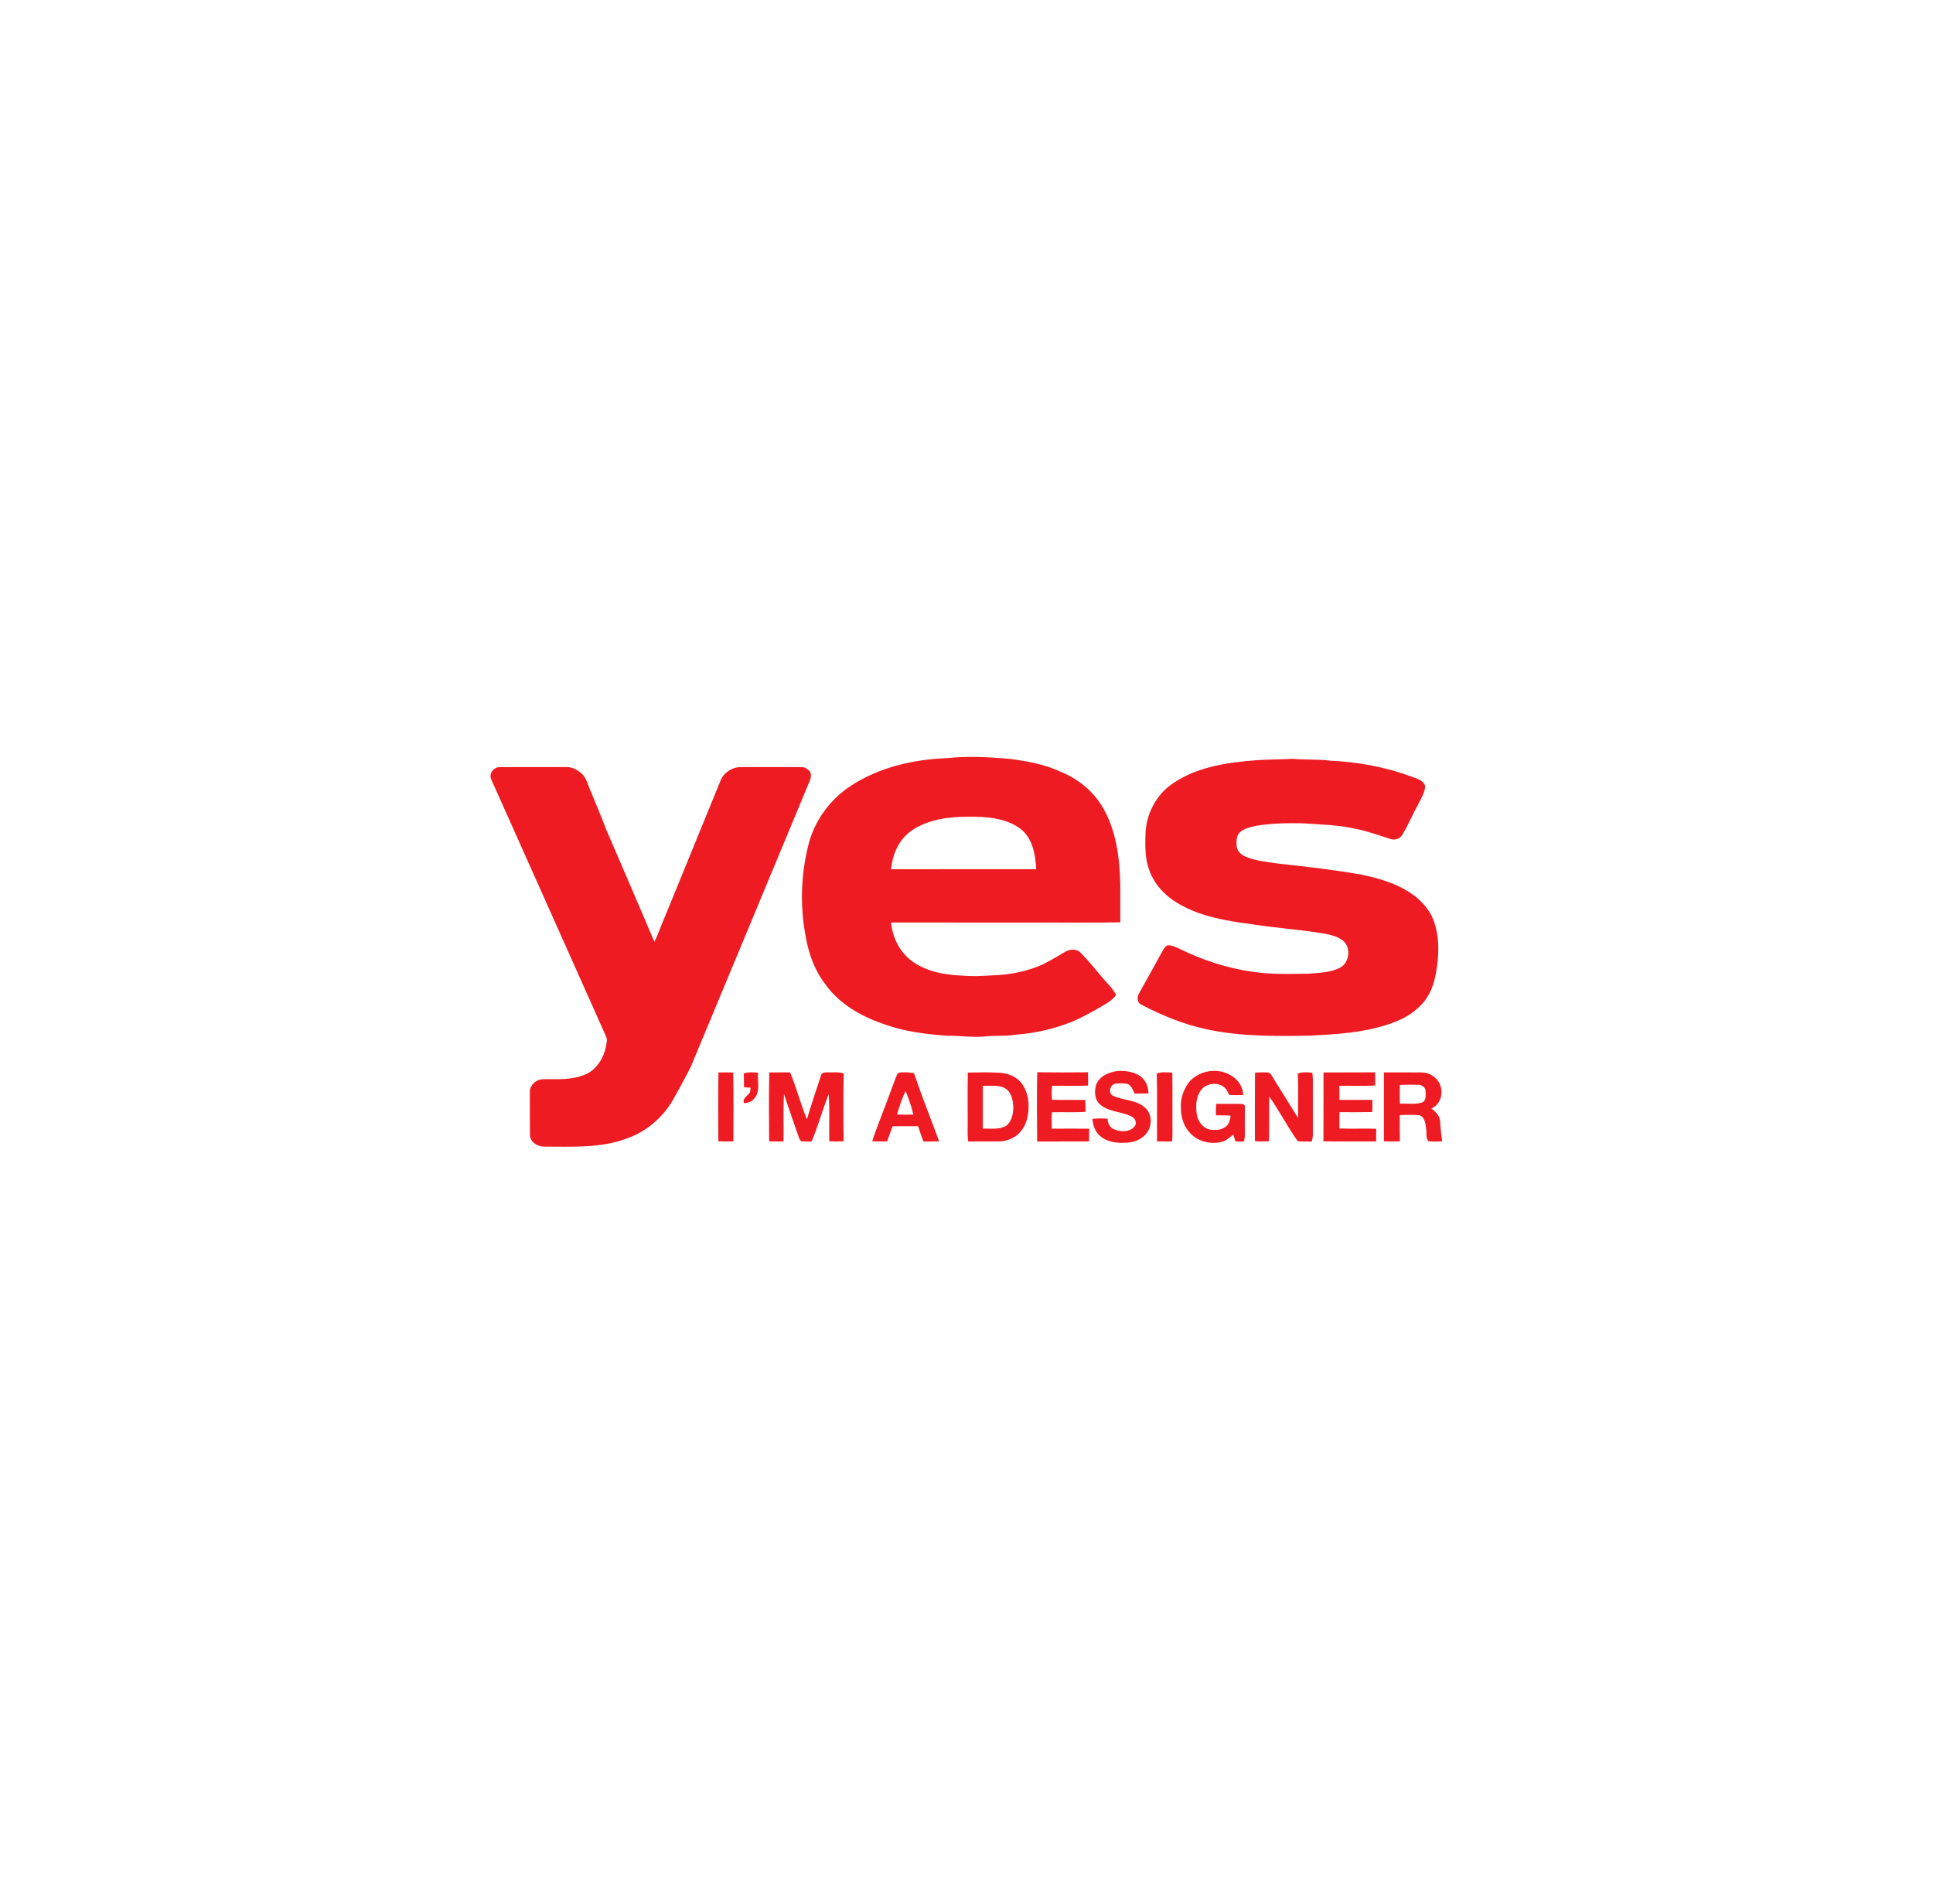 <svg xmlns="http://www.w3.org/2000/svg" width="65" height="64" viewBox="0 0 65 64" fill="none"><path d="M31.842 25.488C32.55 25.414 33.264 25.452 33.972 25.515C34.548 25.593 35.13 25.696 35.661 25.944C36.227 26.176 36.734 26.571 37.053 27.097C37.539 27.892 37.65 28.843 37.672 29.756C37.673 30.173 37.672 30.59 37.672 31.008C36.722 31.027 35.771 31.011 34.82 31.016C33.201 31.015 31.583 31.017 29.964 31.015C30.008 31.535 30.276 32.046 30.71 32.345C31.192 32.673 31.79 32.78 32.362 32.8C32.7 32.831 33.038 32.812 33.376 32.791C33.949 32.777 34.523 32.661 35.049 32.431C35.315 32.298 35.572 32.147 35.828 31.994C35.987 31.909 36.22 31.89 36.347 32.041C36.595 32.289 36.812 32.566 37.041 32.832C37.204 33.037 37.407 33.211 37.531 33.445C37.416 33.632 37.213 33.729 37.033 33.84C36.701 34.032 36.364 34.222 36.007 34.366C35.407 34.603 34.77 34.743 34.126 34.788C33.788 34.846 33.444 34.805 33.104 34.847C32.689 34.884 32.276 34.815 31.86 34.822C31.13 34.769 30.392 34.68 29.701 34.423C28.941 34.164 28.203 33.738 27.737 33.068C27.394 32.624 27.203 32.083 27.102 31.536C26.886 30.452 26.93 29.318 27.224 28.253C27.457 27.496 27.965 26.832 28.631 26.406C29.581 25.789 30.722 25.531 31.842 25.488ZM30.657 27.922C30.231 28.212 30.007 28.723 29.965 29.224C31.592 29.221 33.218 29.224 34.845 29.223C34.818 28.724 34.72 28.148 34.282 27.84C33.788 27.495 33.159 27.452 32.575 27.46C31.915 27.455 31.216 27.543 30.657 27.922Z" fill="#EE1B22"></path><path d="M42.294 25.555C42.682 25.529 43.072 25.536 43.459 25.51C43.882 25.551 44.309 25.521 44.731 25.574C45.657 25.616 46.58 25.784 47.452 26.105C47.626 26.171 47.848 26.222 47.922 26.415C47.921 26.634 47.794 26.825 47.701 27.016C47.509 27.362 47.359 27.731 47.153 28.068C47.072 28.212 46.892 28.255 46.743 28.203C46.356 28.079 45.974 27.94 45.574 27.862C44.992 27.73 44.393 27.72 43.8 27.679C43.284 27.669 42.766 27.678 42.256 27.76C42.058 27.806 41.842 27.846 41.686 27.986C41.572 28.103 41.574 28.281 41.583 28.434C41.591 28.601 41.726 28.732 41.872 28.795C42.242 28.952 42.647 28.985 43.041 29.041C43.96 29.14 44.88 29.244 45.791 29.408C46.441 29.542 47.101 29.744 47.627 30.165C47.863 30.371 48.078 30.613 48.193 30.909C48.413 31.477 48.394 32.106 48.29 32.696C48.223 33.084 48.085 33.478 47.805 33.765C47.498 34.111 47.07 34.316 46.636 34.453C45.804 34.725 44.923 34.772 44.057 34.818C42.878 34.839 41.687 34.852 40.53 34.594C39.779 34.428 39.063 34.135 38.384 33.779C38.236 33.718 38.23 33.534 38.294 33.41C38.56 32.928 38.834 32.45 39.096 31.966C39.139 31.893 39.184 31.806 39.272 31.78C39.414 31.772 39.543 31.847 39.669 31.902C40.436 32.278 41.257 32.547 42.103 32.669C42.734 32.766 43.374 32.745 44.01 32.735C44.36 32.699 44.729 32.705 45.05 32.539C45.39 32.373 45.449 31.811 45.126 31.6C44.937 31.466 44.704 31.418 44.48 31.379C43.694 31.25 42.899 31.199 42.113 31.075C41.28 30.964 40.423 30.831 39.682 30.411C39.191 30.145 38.774 29.705 38.616 29.162C38.494 28.794 38.51 28.401 38.519 28.019C38.545 27.416 38.824 26.824 39.297 26.443C40.146 25.784 41.254 25.632 42.294 25.555Z" fill="#EE1B22"></path><path d="M16.523 26.213C16.419 26.012 16.608 25.779 16.82 25.79C17.556 25.786 18.291 25.79 19.027 25.789C19.236 25.777 19.433 25.885 19.578 26.027C19.712 26.154 19.755 26.339 19.823 26.503C20.01 26.965 20.209 27.423 20.385 27.89C20.928 29.145 21.468 30.402 22.004 31.661C22.088 31.506 22.149 31.341 22.211 31.177C22.885 29.547 23.544 27.911 24.214 26.28C24.315 25.978 24.636 25.773 24.95 25.789C25.615 25.79 26.28 25.786 26.945 25.79C27.074 25.781 27.185 25.87 27.256 25.97C27.283 26.067 27.265 26.172 27.224 26.263C25.895 29.464 24.561 32.664 23.229 35.864C23.043 36.238 22.838 36.602 22.635 36.968C22.295 37.565 21.744 38.039 21.094 38.269C20.205 38.61 19.237 38.547 18.302 38.549C18.077 38.553 17.816 38.394 17.821 38.145C17.814 37.678 17.82 37.211 17.817 36.743C17.805 36.594 17.882 36.447 18.008 36.367C18.152 36.253 18.346 36.286 18.516 36.281C18.938 36.289 19.382 36.279 19.765 36.084C20.154 35.872 20.36 35.431 20.406 35.005C20.419 34.904 20.363 34.813 20.325 34.723C19.056 31.888 17.794 29.048 16.523 26.213Z" fill="#EE1B22"></path><path d="M34.878 36.05C35.446 36.056 36.015 36.056 36.584 36.05C36.592 36.199 36.592 36.348 36.585 36.497C36.182 36.513 35.779 36.498 35.376 36.504C35.36 36.661 35.361 36.819 35.375 36.976C35.748 36.983 36.122 36.974 36.495 36.981C36.5 37.113 36.502 37.246 36.505 37.379C36.128 37.409 35.749 37.382 35.372 37.395C35.358 37.579 35.363 37.763 35.367 37.947C35.785 37.945 36.204 37.942 36.623 37.947C36.622 38.089 36.622 38.232 36.621 38.374C36.039 38.375 35.458 38.373 34.876 38.376C34.867 37.601 34.864 36.825 34.878 36.05Z" fill="#EE1B22"></path><path d="M36.853 36.489C36.956 36.19 37.277 36.042 37.571 36.009C37.81 35.992 38.061 36.022 38.274 36.137C38.499 36.254 38.623 36.514 38.617 36.762C38.462 36.765 38.308 36.764 38.154 36.767C38.09 36.643 38.045 36.477 37.893 36.435C37.766 36.415 37.634 36.417 37.506 36.433C37.33 36.461 37.255 36.736 37.41 36.83C37.753 37.003 38.187 36.964 38.487 37.225C38.669 37.37 38.734 37.627 38.674 37.847C38.609 38.16 38.301 38.366 37.999 38.406C37.661 38.443 37.279 38.431 37.005 38.202C36.826 38.062 36.751 37.836 36.735 37.617C36.904 37.596 37.075 37.599 37.246 37.61C37.247 37.766 37.326 37.923 37.481 37.974C37.694 38.064 37.995 38.06 38.152 37.869C38.244 37.756 38.173 37.589 38.048 37.535C37.715 37.365 37.299 37.391 37.003 37.143C36.812 36.987 36.793 36.711 36.853 36.489Z" fill="#EE1B22"></path><path d="M40.012 36.346C40.362 35.974 40.977 35.889 41.409 36.166C41.635 36.3 41.804 36.548 41.802 36.816C41.646 36.819 41.49 36.82 41.334 36.813C41.287 36.717 41.246 36.611 41.157 36.546C40.907 36.347 40.492 36.434 40.342 36.716C40.212 36.933 40.211 37.196 40.239 37.439C40.267 37.688 40.449 37.935 40.705 37.98C40.894 38.004 41.114 37.991 41.254 37.846C41.343 37.755 41.37 37.629 41.38 37.507C41.216 37.496 41.052 37.499 40.889 37.497C40.883 37.367 40.882 37.237 40.902 37.109C41.203 37.119 41.504 37.103 41.805 37.116C41.818 37.13 41.845 37.157 41.858 37.171C41.867 37.395 41.855 37.621 41.859 37.846C41.854 38.024 41.882 38.208 41.825 38.38C41.731 38.377 41.637 38.375 41.544 38.375C41.519 38.298 41.495 38.222 41.473 38.145C41.348 38.233 41.238 38.352 41.084 38.389C40.725 38.479 40.313 38.39 40.048 38.123C39.813 37.901 39.709 37.571 39.71 37.253C39.687 36.927 39.806 36.596 40.012 36.346Z" fill="#EE1B22"></path><path d="M44.505 36.055C45.083 36.05 45.66 36.059 46.238 36.05C46.245 36.198 46.246 36.347 46.24 36.496C45.84 36.514 45.44 36.498 45.039 36.504C45.04 36.662 45.04 36.819 45.041 36.978C45.41 36.978 45.778 36.981 46.146 36.977C46.151 37.114 46.151 37.251 46.143 37.388C45.775 37.396 45.408 37.391 45.041 37.392C45.04 37.574 45.04 37.756 45.04 37.939C45.452 37.957 45.864 37.935 46.276 37.949C46.275 38.091 46.275 38.233 46.275 38.374C45.684 38.372 45.094 38.38 44.503 38.37C44.505 37.598 44.503 36.827 44.505 36.055Z" fill="#EE1B22"></path><path d="M46.536 36.054C46.965 36.054 47.393 36.051 47.821 36.056C48.094 36.06 48.36 36.25 48.439 36.514C48.534 36.793 48.42 37.152 48.132 37.266C48.269 37.373 48.409 37.504 48.426 37.688C48.437 37.917 48.464 38.145 48.494 38.373C48.341 38.373 48.187 38.384 48.036 38.367C47.936 38.261 47.98 38.103 47.959 37.973C47.934 37.804 47.931 37.582 47.75 37.5C47.526 37.464 47.295 37.485 47.069 37.489C47.072 37.783 47.066 38.078 47.073 38.372C46.894 38.377 46.714 38.377 46.536 38.37C46.536 37.598 46.534 36.826 46.536 36.054ZM47.071 36.475C47.07 36.685 47.067 36.895 47.074 37.105C47.318 37.09 47.574 37.144 47.809 37.067C47.964 37.017 47.94 36.83 47.937 36.702C47.951 36.568 47.816 36.465 47.692 36.471C47.485 36.465 47.277 36.466 47.071 36.475Z" fill="#EE1B22"></path><path d="M24.159 36.056C24.323 36.053 24.488 36.053 24.652 36.057C24.675 36.828 24.66 37.6 24.66 38.372C24.492 38.377 24.323 38.377 24.156 38.371C24.15 37.599 24.146 36.827 24.159 36.056Z" fill="#EE1B22"></path><path d="M25.008 36.091C25.161 36.032 25.328 36.053 25.488 36.063C25.467 36.353 25.576 36.699 25.36 36.938C25.277 37.047 25.145 37.08 25.016 37.089C24.959 36.915 25.143 36.842 25.222 36.722C25.231 36.67 25.233 36.618 25.236 36.567C25.164 36.562 25.091 36.558 25.019 36.554C25.018 36.399 25.016 36.245 25.008 36.091Z" fill="#EE1B22"></path><path d="M25.868 36.056C26.101 36.052 26.335 36.055 26.568 36.053C26.784 36.568 26.92 37.115 27.133 37.633C27.279 37.135 27.45 36.645 27.609 36.151C27.633 36.029 27.782 36.059 27.873 36.053C28.039 36.059 28.211 36.031 28.37 36.091C28.355 36.85 28.357 37.61 28.368 38.369C28.207 38.377 28.046 38.38 27.885 38.366C27.876 37.838 27.905 37.309 27.864 36.784C27.662 37.31 27.507 37.855 27.294 38.376C27.178 38.374 27.062 38.378 26.946 38.37C26.89 38.327 26.87 38.256 26.846 38.193C26.684 37.722 26.517 37.254 26.363 36.781C26.331 37.311 26.356 37.843 26.348 38.373C26.186 38.377 26.026 38.376 25.864 38.372C25.857 37.6 25.851 36.828 25.868 36.056Z" fill="#EE1B22"></path><path d="M30.13 36.211C30.158 36.153 30.175 36.075 30.248 36.058C30.41 36.044 30.575 36.047 30.735 36.081C30.994 36.852 31.298 37.608 31.58 38.372C31.407 38.376 31.233 38.374 31.059 38.378C30.978 38.213 30.936 38.033 30.871 37.863C30.585 37.863 30.3 37.86 30.015 37.865C29.952 38.034 29.89 38.203 29.829 38.373C29.662 38.375 29.495 38.377 29.329 38.37C29.449 37.991 29.602 37.623 29.74 37.25C29.875 36.906 29.994 36.555 30.13 36.211ZM30.163 37.471C30.346 37.476 30.53 37.477 30.713 37.472C30.654 37.199 30.551 36.938 30.453 36.677C30.331 36.931 30.24 37.2 30.163 37.471Z" fill="#EE1B22"></path><path d="M32.545 36.06C32.894 36.053 33.245 36.044 33.593 36.065C33.866 36.075 34.146 36.178 34.327 36.388C34.578 36.697 34.631 37.125 34.559 37.507C34.517 37.765 34.391 38.017 34.18 38.178C34.01 38.298 33.803 38.374 33.594 38.374C33.249 38.378 32.904 38.37 32.559 38.378C32.525 38.174 32.544 37.967 32.54 37.762C32.543 37.194 32.533 36.627 32.545 36.06ZM33.048 36.503C33.046 36.983 33.047 37.464 33.048 37.944C33.306 37.939 33.582 37.981 33.82 37.859C34.013 37.725 34.065 37.475 34.074 37.255C34.069 37.038 34.035 36.796 33.869 36.639C33.639 36.448 33.323 36.516 33.048 36.503Z" fill="#EE1B22"></path><path d="M38.898 36.09C39.066 36.028 39.246 36.056 39.421 36.061C39.429 36.613 39.422 37.166 39.424 37.719C39.421 37.938 39.435 38.158 39.412 38.377C39.243 38.374 39.075 38.375 38.907 38.372C38.903 37.611 38.919 36.85 38.898 36.09Z" fill="#EE1B22"></path><path d="M42.202 36.061C42.339 36.054 42.477 36.048 42.615 36.055C42.672 36.053 42.722 36.092 42.75 36.141C43.052 36.623 43.349 37.109 43.653 37.591C43.648 37.091 43.663 36.591 43.644 36.091C43.799 36.031 43.967 36.054 44.128 36.063C44.155 36.246 44.146 36.433 44.146 36.618C44.146 37.127 44.146 37.636 44.147 38.144C44.148 38.224 44.129 38.302 44.11 38.38C43.952 38.369 43.792 38.389 43.636 38.364C43.292 37.882 43.024 37.35 42.68 36.868C42.668 37.368 42.686 37.869 42.67 38.37C42.513 38.378 42.356 38.379 42.2 38.365C42.199 37.597 42.196 36.829 42.202 36.061Z" fill="#EE1B22"></path></svg>